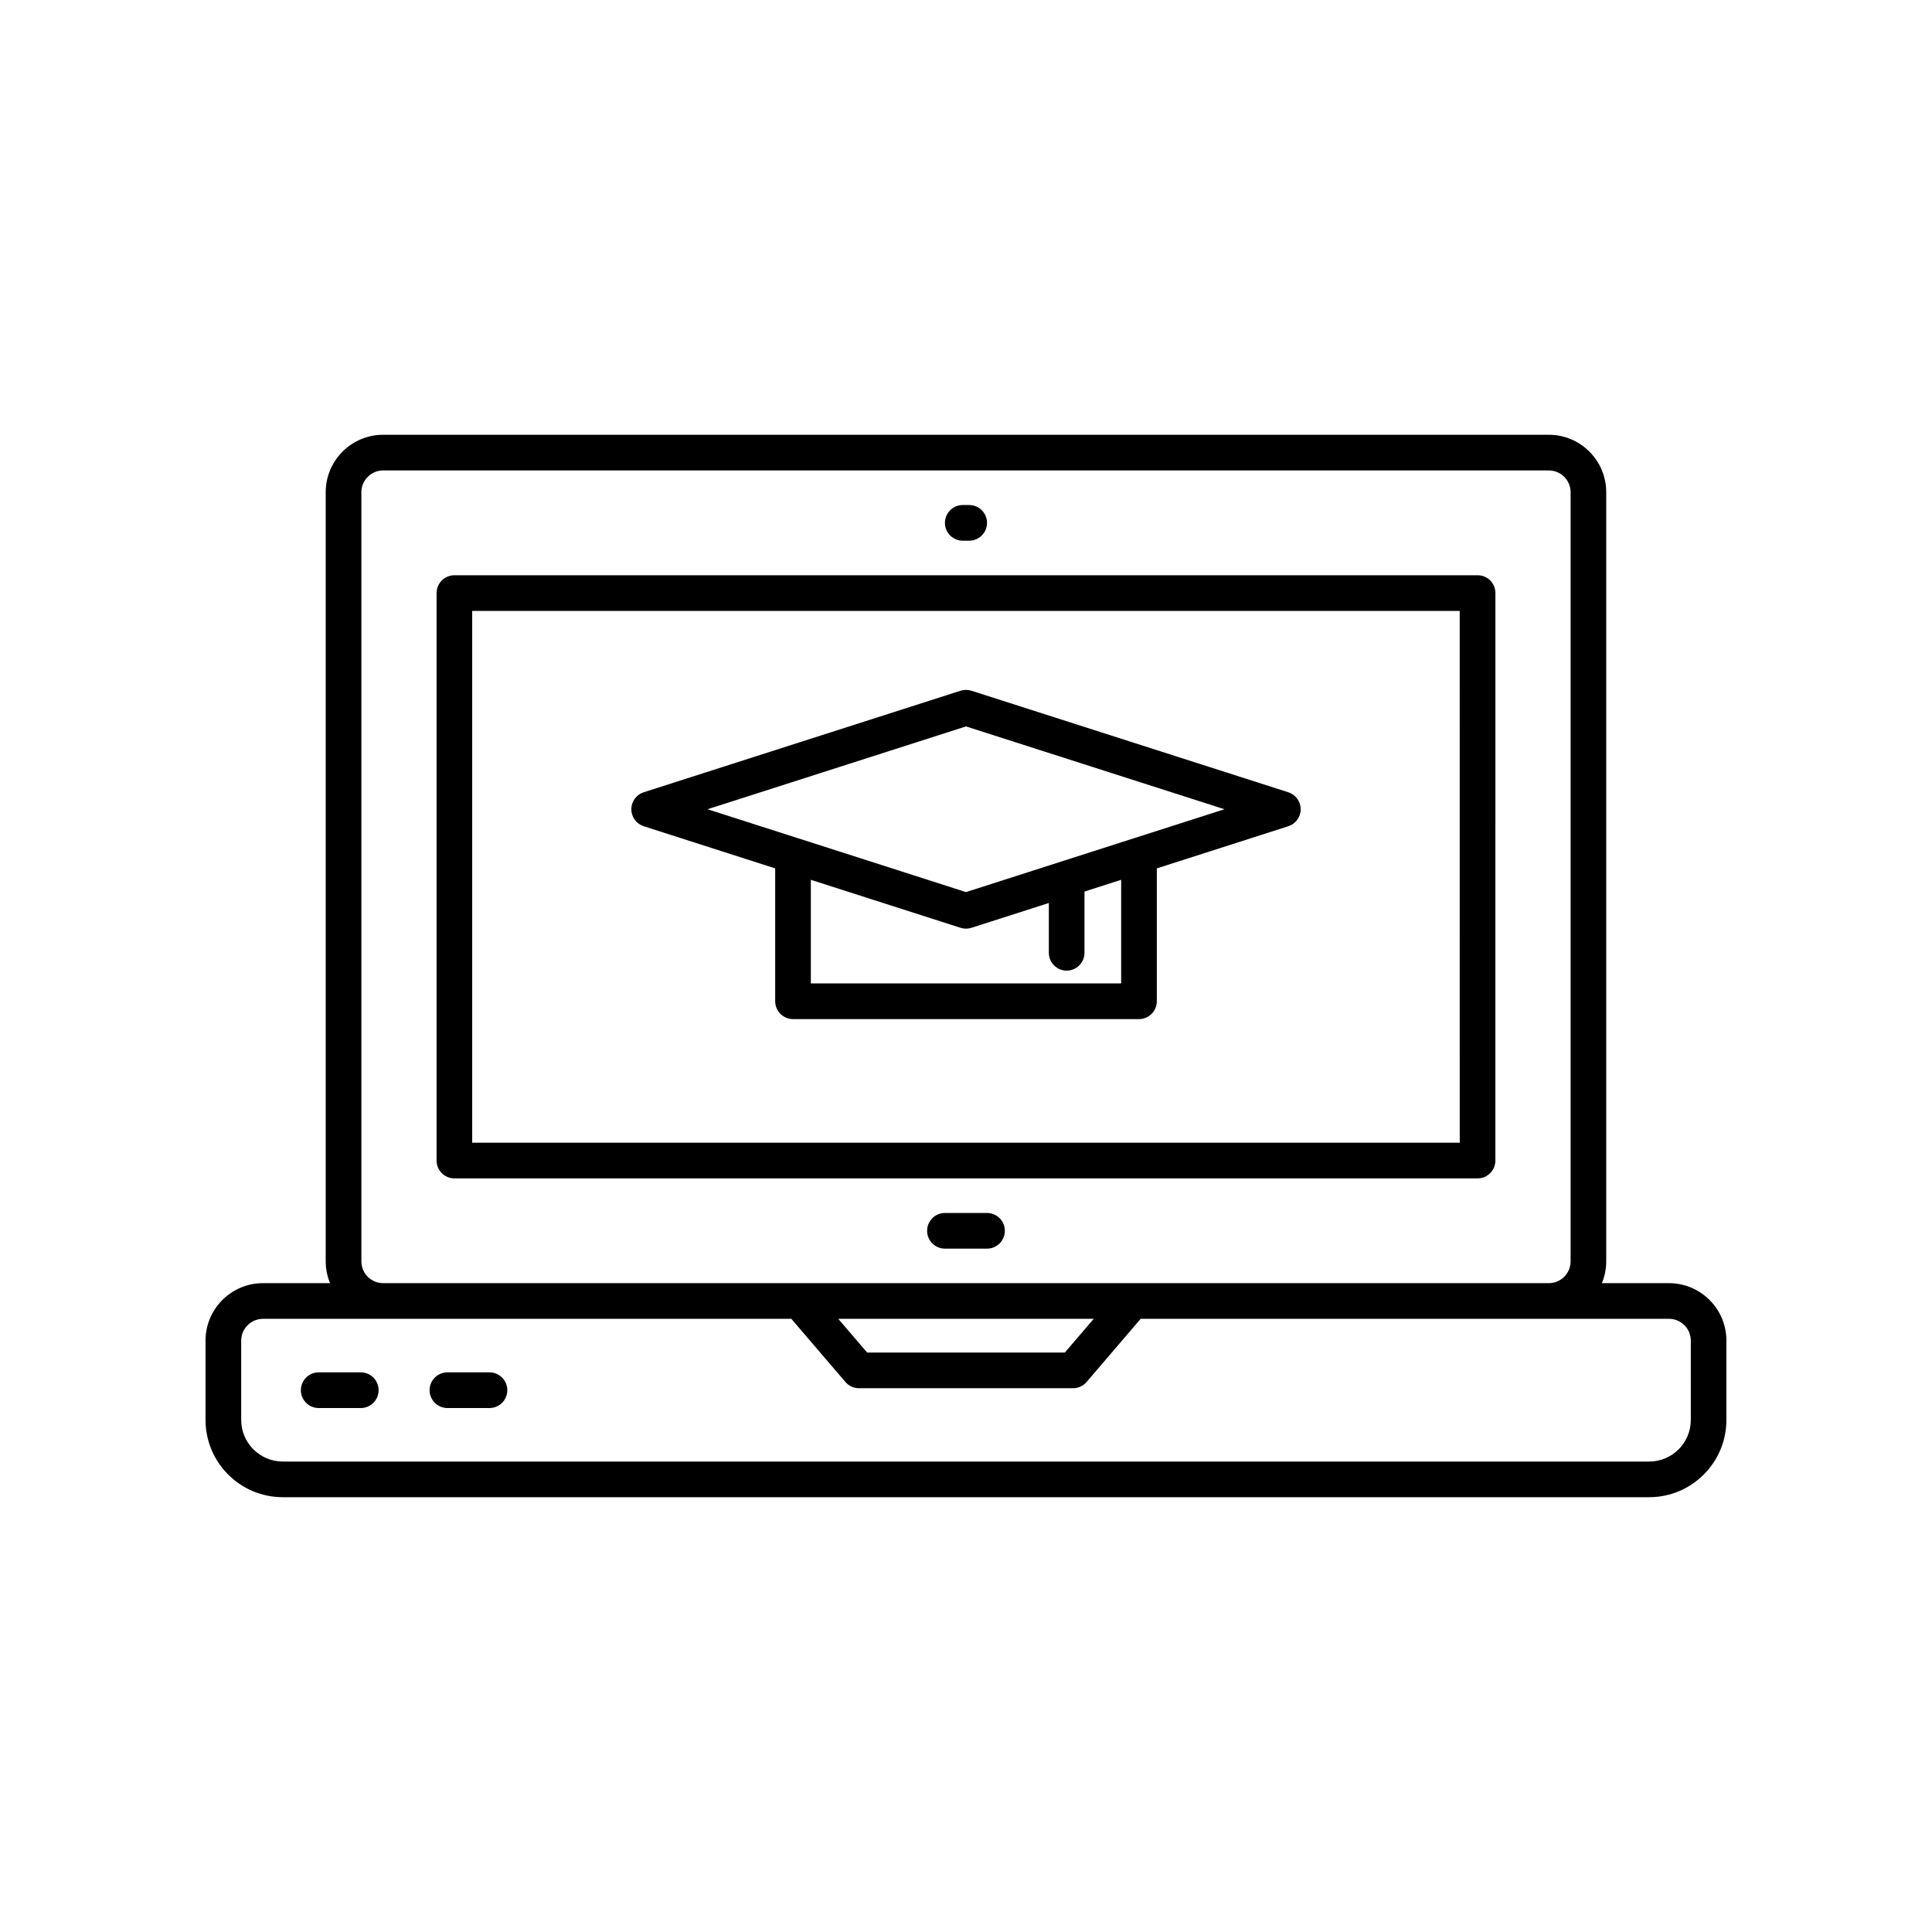 <?xml version="1.0" encoding="UTF-8"?>
<!-- The Best Svg Icon site in the world: iconSvg.co, Visit us! https://iconsvg.co -->
<svg fill="#000000" width="800px" height="800px" version="1.1" viewBox="144 144 512 512" xmlns="http://www.w3.org/2000/svg">
 <g>
  <path d="m535.57 296.45h-271.15c-2.609 0-4.723 2.117-4.723 4.727v150.38c0 2.609 2.113 4.727 4.723 4.727h271.15c2.609 0 4.723-2.117 4.723-4.727l0.004-150.39c0-2.609-2.113-4.723-4.723-4.723zm-4.723 150.38h-261.71v-140.93h261.7z"/>
  <path d="m586.3 484.05h-17.785c0.734-1.781 1.152-3.727 1.152-5.769v-203.84c0-8.391-6.828-15.223-15.219-15.223h-308.91c-8.391 0-15.219 6.832-15.219 15.223v203.84c0 2.043 0.418 3.988 1.152 5.769h-17.785c-8.395 0-15.219 6.832-15.219 15.223v21.031c0 11.285 9.18 20.469 20.469 20.469h362.11c11.285 0 20.469-9.184 20.469-20.469v-21.031c0-8.391-6.828-15.223-15.219-15.223zm-346.53-5.769v-203.84c0-3.184 2.59-5.769 5.773-5.769h308.91c3.184 0 5.773 2.59 5.773 5.769v203.84c0 3.184-2.59 5.769-5.773 5.769h-308.91c-3.184 0-5.773-2.59-5.773-5.769zm194.08 15.219-7.656 8.938h-52.395l-7.656-8.938zm158.23 26.805c0 6.078-4.945 11.02-11.02 11.02h-362.12c-6.074 0-11.02-4.941-11.02-11.02v-21.031c0-3.184 2.59-5.769 5.773-5.769h140.02l14.328 16.734c0.898 1.051 2.211 1.656 3.586 1.656h56.746c1.379 0 2.691-0.605 3.586-1.656l14.328-16.734h140.02c3.184 0 5.773 2.59 5.773 5.769z"/>
  <path d="m239.61 507.69h-11.152c-2.609 0-4.723 2.117-4.723 4.727s2.113 4.727 4.723 4.727h11.152c2.609 0 4.723-2.117 4.723-4.727s-2.113-4.727-4.723-4.727z"/>
  <path d="m273.72 507.69h-11.152c-2.609 0-4.723 2.117-4.723 4.727s2.113 4.727 4.723 4.727h11.152c2.609 0 4.723-2.117 4.723-4.727s-2.113-4.727-4.723-4.727z"/>
  <path d="m405.57 465.45h-11.152c-2.609 0-4.723 2.117-4.723 4.727s2.113 4.727 4.723 4.727h11.152c2.609 0 4.723-2.117 4.723-4.727s-2.113-4.727-4.723-4.727z"/>
  <path d="m399.14 287.29h1.707c2.609 0 4.723-2.117 4.723-4.727s-2.113-4.727-4.723-4.727h-1.707c-2.609 0-4.723 2.117-4.723 4.727s2.113 4.727 4.723 4.727z"/>
  <path d="m314.59 362.96 34.844 11.172v35.211c0 2.609 2.113 4.727 4.723 4.727h91.688c2.609 0 4.723-2.117 4.723-4.727v-35.211l34.844-11.172c1.957-0.629 3.281-2.445 3.281-4.5 0-2.055-1.324-3.871-3.281-4.5l-83.969-26.91c-0.938-0.297-1.949-0.297-2.887 0l-83.969 26.91c-1.957 0.629-3.281 2.445-3.281 4.5 0.008 2.055 1.332 3.867 3.285 4.5zm126.53 41.656h-82.238v-27.457l39.68 12.719c0.469 0.148 0.957 0.227 1.441 0.227 0.488 0 0.973-0.078 1.441-0.227l20.512-6.574v13.195c0 2.609 2.113 4.727 4.723 4.727s4.723-2.117 4.723-4.727v-16.227l9.719-3.117zm-41.117-68.109 68.492 21.949-24.074 7.719h-0.02l-44.398 14.238-44.402-14.238h-0.02l-24.074-7.719z"/>
 </g>
</svg>